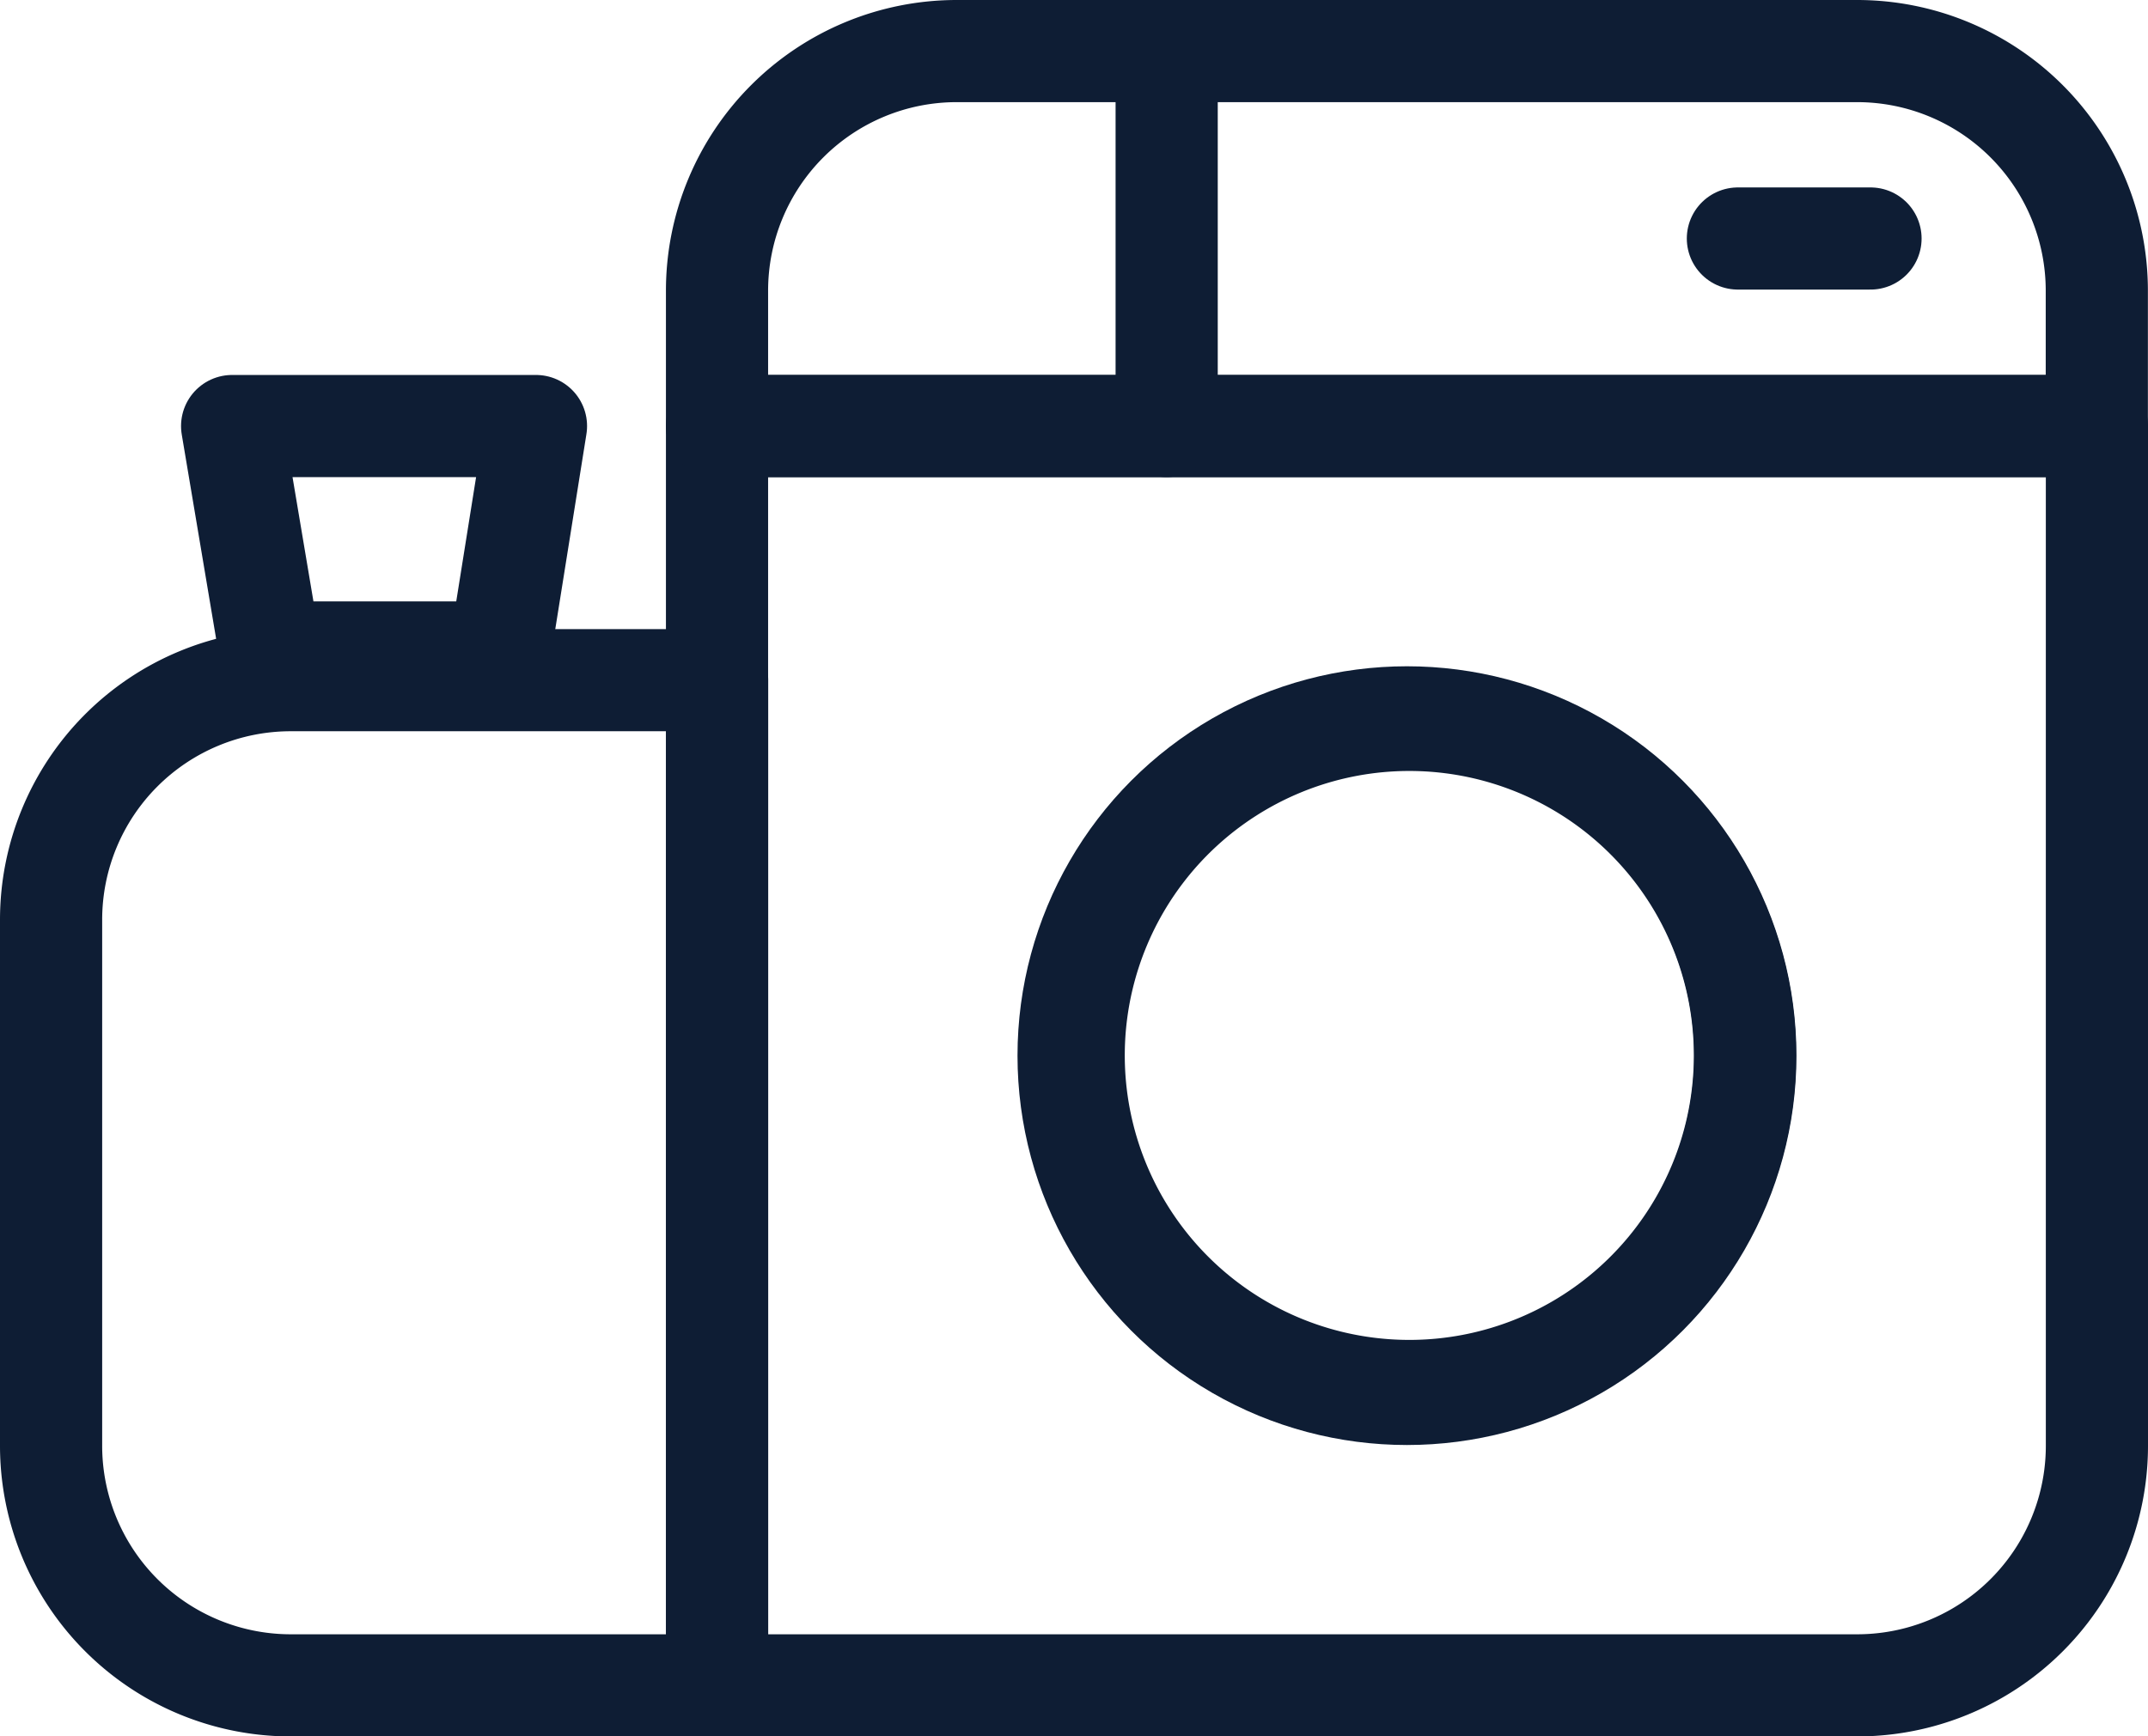 <svg xmlns="http://www.w3.org/2000/svg" viewBox="0 0 21.024 17"><g data-name="Raggruppa 8557"><g fill="none" stroke="#0e1d34" stroke-linecap="round" stroke-linejoin="round" data-name="Raggruppa 8558"><path d="M7.018 4.171h13.506v9.983a2.346 2.346 0 0 1-2.347 2.346H7.018Z" data-name="Tracciato 13222"/><path d="M9.364.5h8.813a2.346 2.346 0 0 1 2.346 2.346v1.325H7.018V2.846A2.346 2.346 0 0 1 9.364.5Z" data-name="Tracciato 13223"/><circle cx="3.312" cy="3.312" r="3.312" data-name="Ellisse 238" transform="translate(10.459 7.023)"/><path d="M16.179 8.074a3.285 3.285 0 1 0 .9 2.26 3.286 3.286 0 0 0-.9-2.26Z" data-name="Tracciato 13224"/><path d="M11.419.5v3.671" data-name="Linea 2078"/><path d="M17.01 2.335h1.298" data-name="Linea 2079"/><path d="M2.846 6.659h4.173V16.5H2.846A2.346 2.346 0 0 1 .5 14.153V9.005a2.346 2.346 0 0 1 2.346-2.346Z" data-name="Tracciato 13225"/><path d="M5.246 4.171H2.272l.373 2.217h2.247Z" data-name="Tracciato 13226"/></g></g></svg>